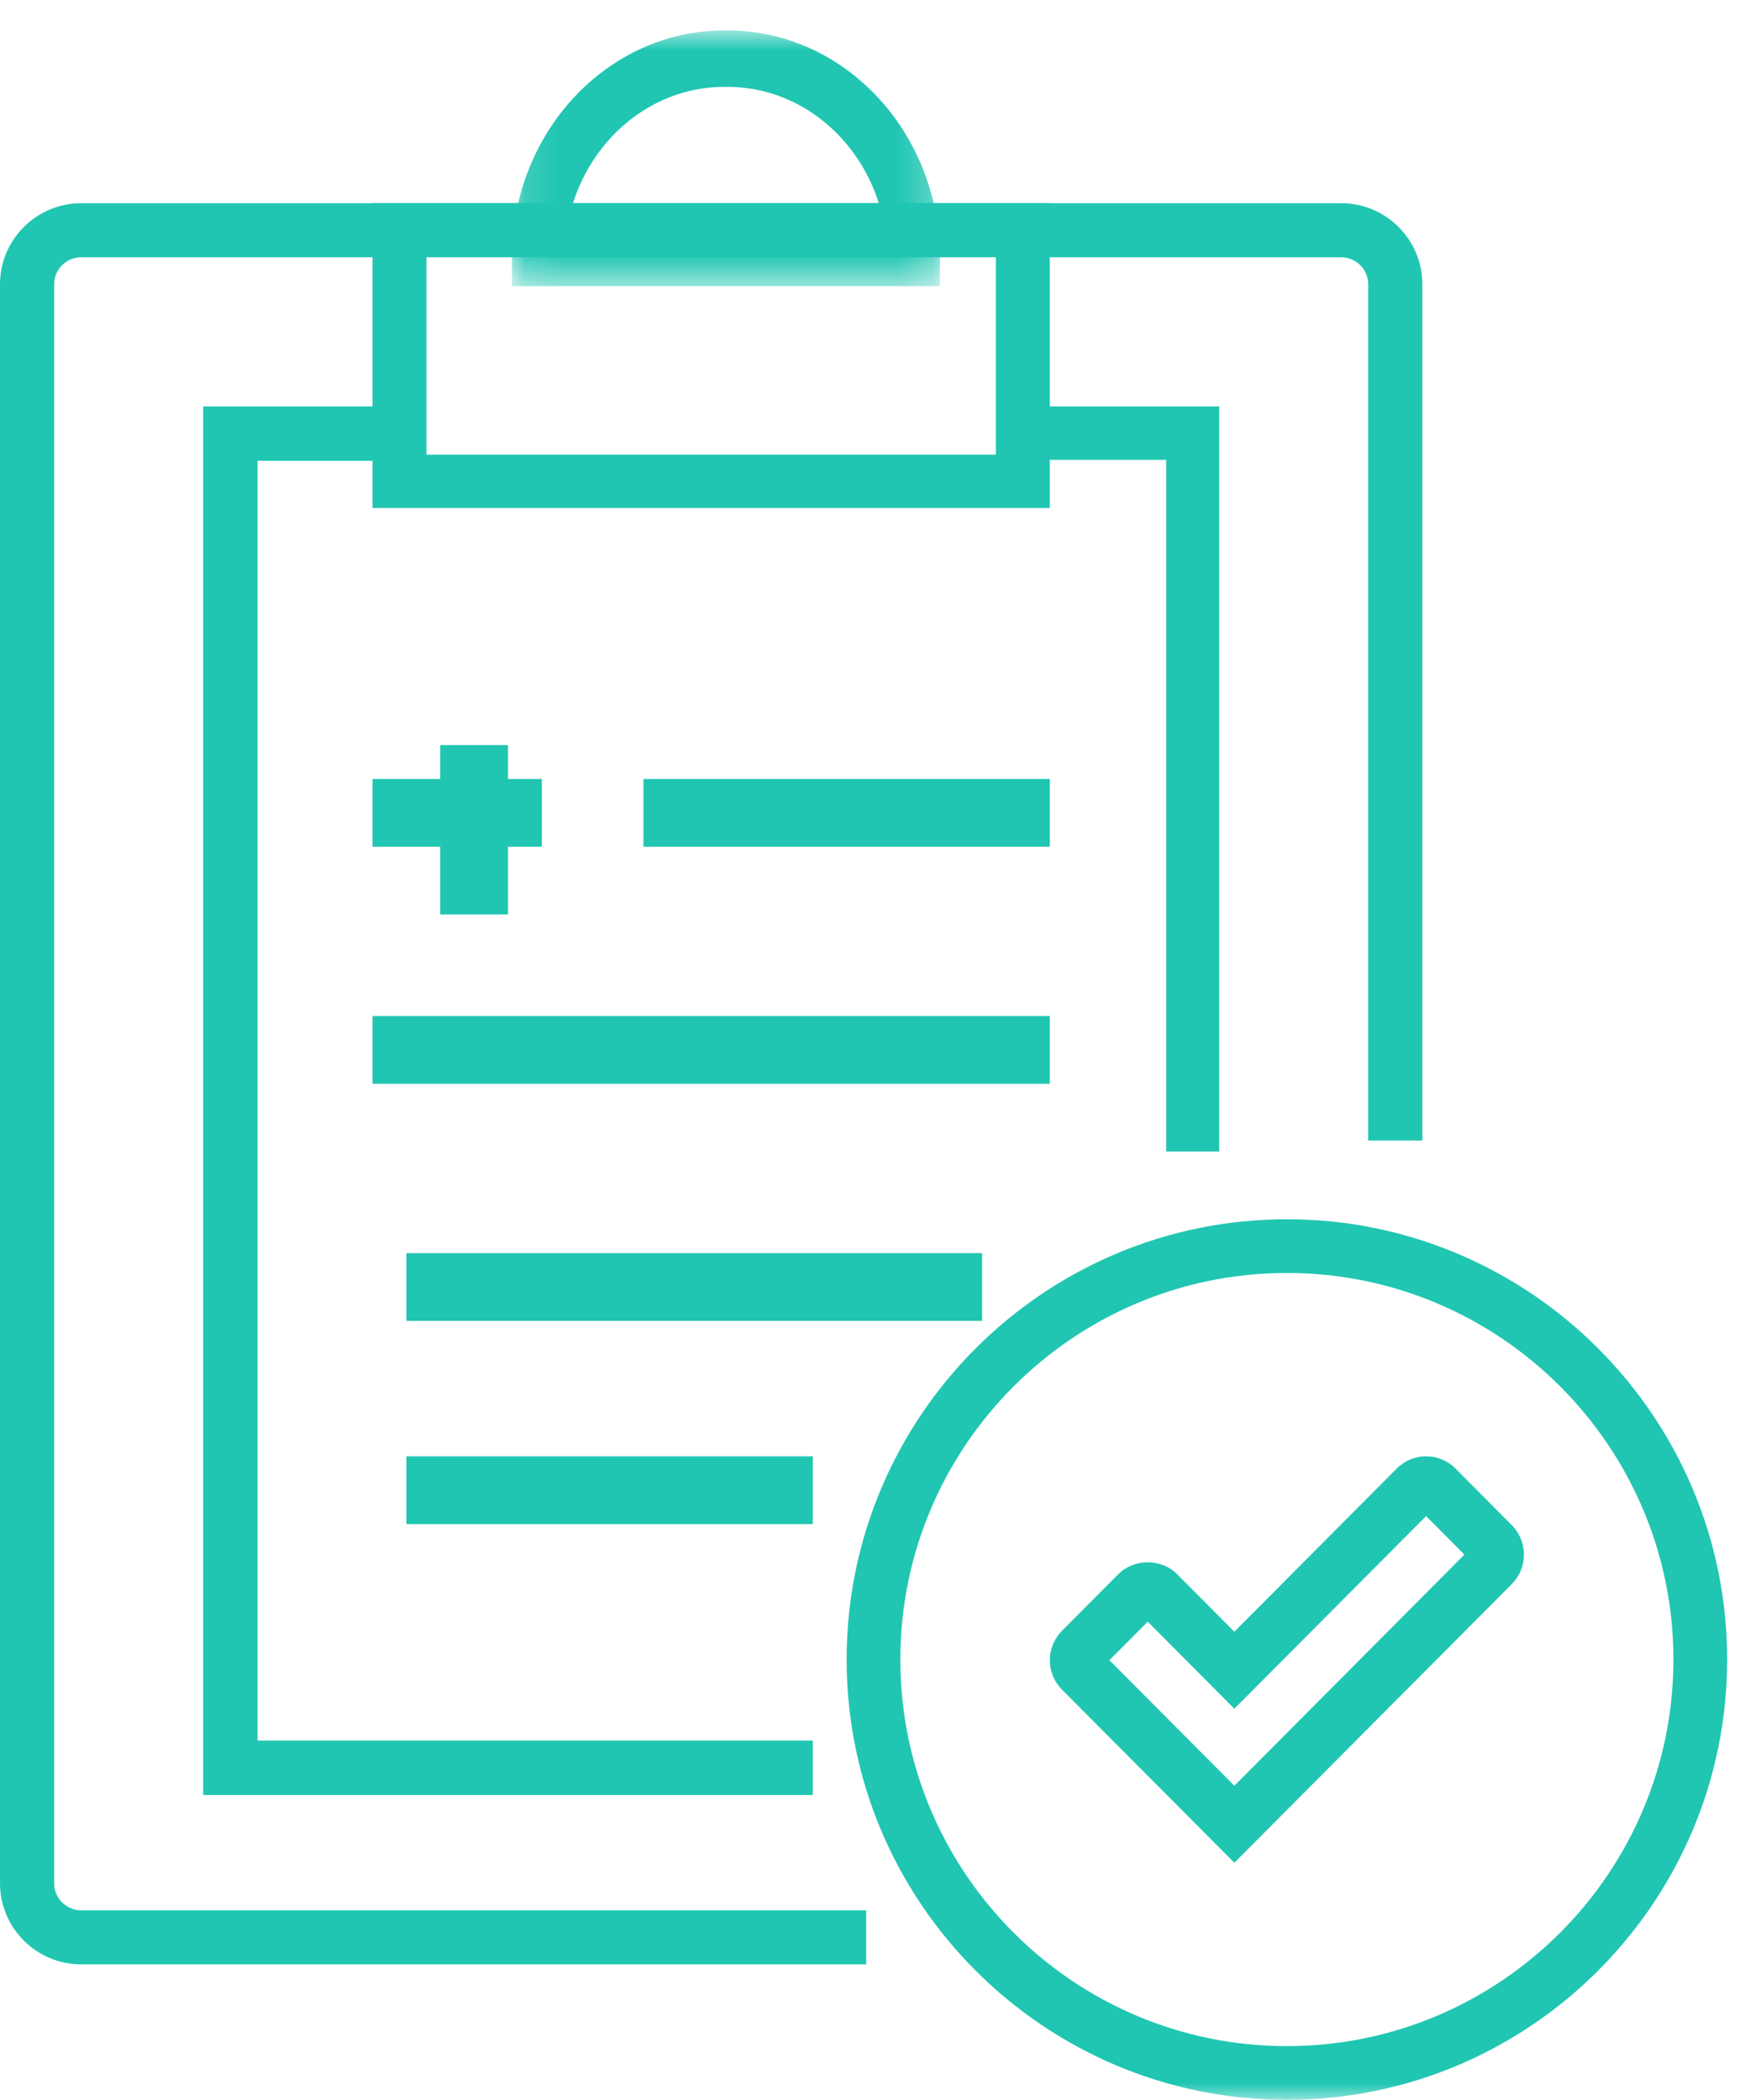 <?xml version="1.0" encoding="UTF-8"?>
<svg width="52px" height="62px" viewBox="0 0 52 62" version="1.1" xmlns="http://www.w3.org/2000/svg" xmlns:xlink="http://www.w3.org/1999/xlink">
    <title>Group 18</title>
    <defs>
        <polygon id="path-1" points="0.117 0.898 12.754 0.898 12.754 8.451 0.117 8.451"></polygon>
        <polygon id="path-3" points="0 62 52 62 52 0 0 0"></polygon>
    </defs>
    <g id="Page-1" stroke="none" stroke-width="1" fill="none" fill-rule="evenodd">
        <g id="Group-18">
            <path d="M25.578,58 L2.398,58 C1.076,58 0,56.926 0,55.605 L0,8.395 C0,7.074 1.076,6 2.398,6 L39.602,6 C40.926,6 42,7.074 42,8.395 L42,33.674 L40.401,33.674 L40.401,8.395 C40.401,7.954 40.043,7.596 39.602,7.596 L2.398,7.596 C1.958,7.596 1.599,7.954 1.599,8.395 L1.599,55.605 C1.599,56.046 1.958,56.404 2.398,56.404 L25.578,56.404 L25.578,58 Z" id="Fill-1" fill="#20C6B2"></path>
            <g id="Group-5" transform="translate(15, 0)">
                <mask id="mask-2" fill="white">
                    <use xlink:href="#path-1"></use>
                </mask>
                <g id="Clip-4"></g>
                <path d="M1.736,6.785 L11.135,6.785 C10.763,4.393 8.819,2.565 6.482,2.565 L6.389,2.565 C4.053,2.565 2.108,4.393 1.736,6.785 L1.736,6.785 Z M12.754,8.451 L0.117,8.451 L0.117,7.618 C0.117,3.913 2.931,0.898 6.389,0.898 L6.482,0.898 C9.94,0.898 12.754,3.913 12.754,7.618 L12.754,8.451 Z" id="Fill-3" fill="#20C6B2" mask="url(#mask-2)"></path>
            </g>
            <mask id="mask-4" fill="white">
                <use xlink:href="#path-3"></use>
            </mask>
            <g id="Clip-7"></g>
            <path d="M12.594,13.424 L29.406,13.424 L29.406,7.576 L12.594,7.576 L12.594,13.424 Z M11,15 L31,15 L31,6 L11,6 L11,15 Z" id="Fill-6" fill="#20C6B2" mask="url(#mask-4)"></path>
            <polygon id="Fill-8" fill="#20C6B2" mask="url(#mask-4)" points="24 53 6 53 6 12 12.152 12 12.152 13.607 7.605 13.607 7.605 51.393 24 51.393"></polygon>
            <polygon id="Fill-9" fill="#20C6B2" mask="url(#mask-4)" points="36 34 34.435 34 34.435 13.577 30 13.577 30 12 36 12"></polygon>
            <polygon id="Fill-10" fill="#20C6B2" mask="url(#mask-4)" points="13 27 15 27 15 22 13 22"></polygon>
            <polygon id="Fill-11" fill="#20C6B2" mask="url(#mask-4)" points="11 25 16 25 16 23 11 23"></polygon>
            <polygon id="Fill-12" fill="#20C6B2" mask="url(#mask-4)" points="19 25 31 25 31 23 19 23"></polygon>
            <polygon id="Fill-13" fill="#20C6B2" mask="url(#mask-4)" points="11 32 31 32 31 30 11 30"></polygon>
            <polygon id="Fill-14" fill="#20C6B2" mask="url(#mask-4)" points="12 39 29 39 29 37 12 37"></polygon>
            <polygon id="Fill-15" fill="#20C6B2" mask="url(#mask-4)" points="12 45 24 45 24 43 12 43"></polygon>
            <path d="M38,37.586 C31.705,37.586 26.586,42.707 26.586,48.999 C26.586,55.293 31.705,60.414 38,60.414 C44.295,60.414 49.414,55.293 49.414,48.999 C49.414,42.707 44.295,37.586 38,37.586 M38,62 C30.831,62 25,56.167 25,48.999 C25,41.831 30.831,36 38,36 C45.169,36 51,41.831 51,48.999 C51,56.167 45.169,62 38,62" id="Fill-16" fill="#20C6B2" mask="url(#mask-4)"></path>
            <path d="M32.759,49.019 L36.449,52.726 L43.242,45.901 L42.111,44.764 L36.449,50.452 L33.891,47.882 L32.759,49.019 Z M36.449,55 L31.36,49.889 C31.128,49.656 31,49.347 31,49.017 C31.002,48.688 31.13,48.381 31.362,48.147 L33.025,46.477 C33.488,46.015 34.293,46.012 34.755,46.477 L36.449,48.178 L41.246,43.358 C41.728,42.879 42.501,42.882 42.977,43.358 L44.641,45.032 C44.87,45.262 44.998,45.57 45,45.899 C45,46.229 44.872,46.538 44.641,46.771 L36.449,55 Z" id="Fill-17" fill="#20C6B2" mask="url(#mask-4)"></path>
        </g>
    </g>
</svg>